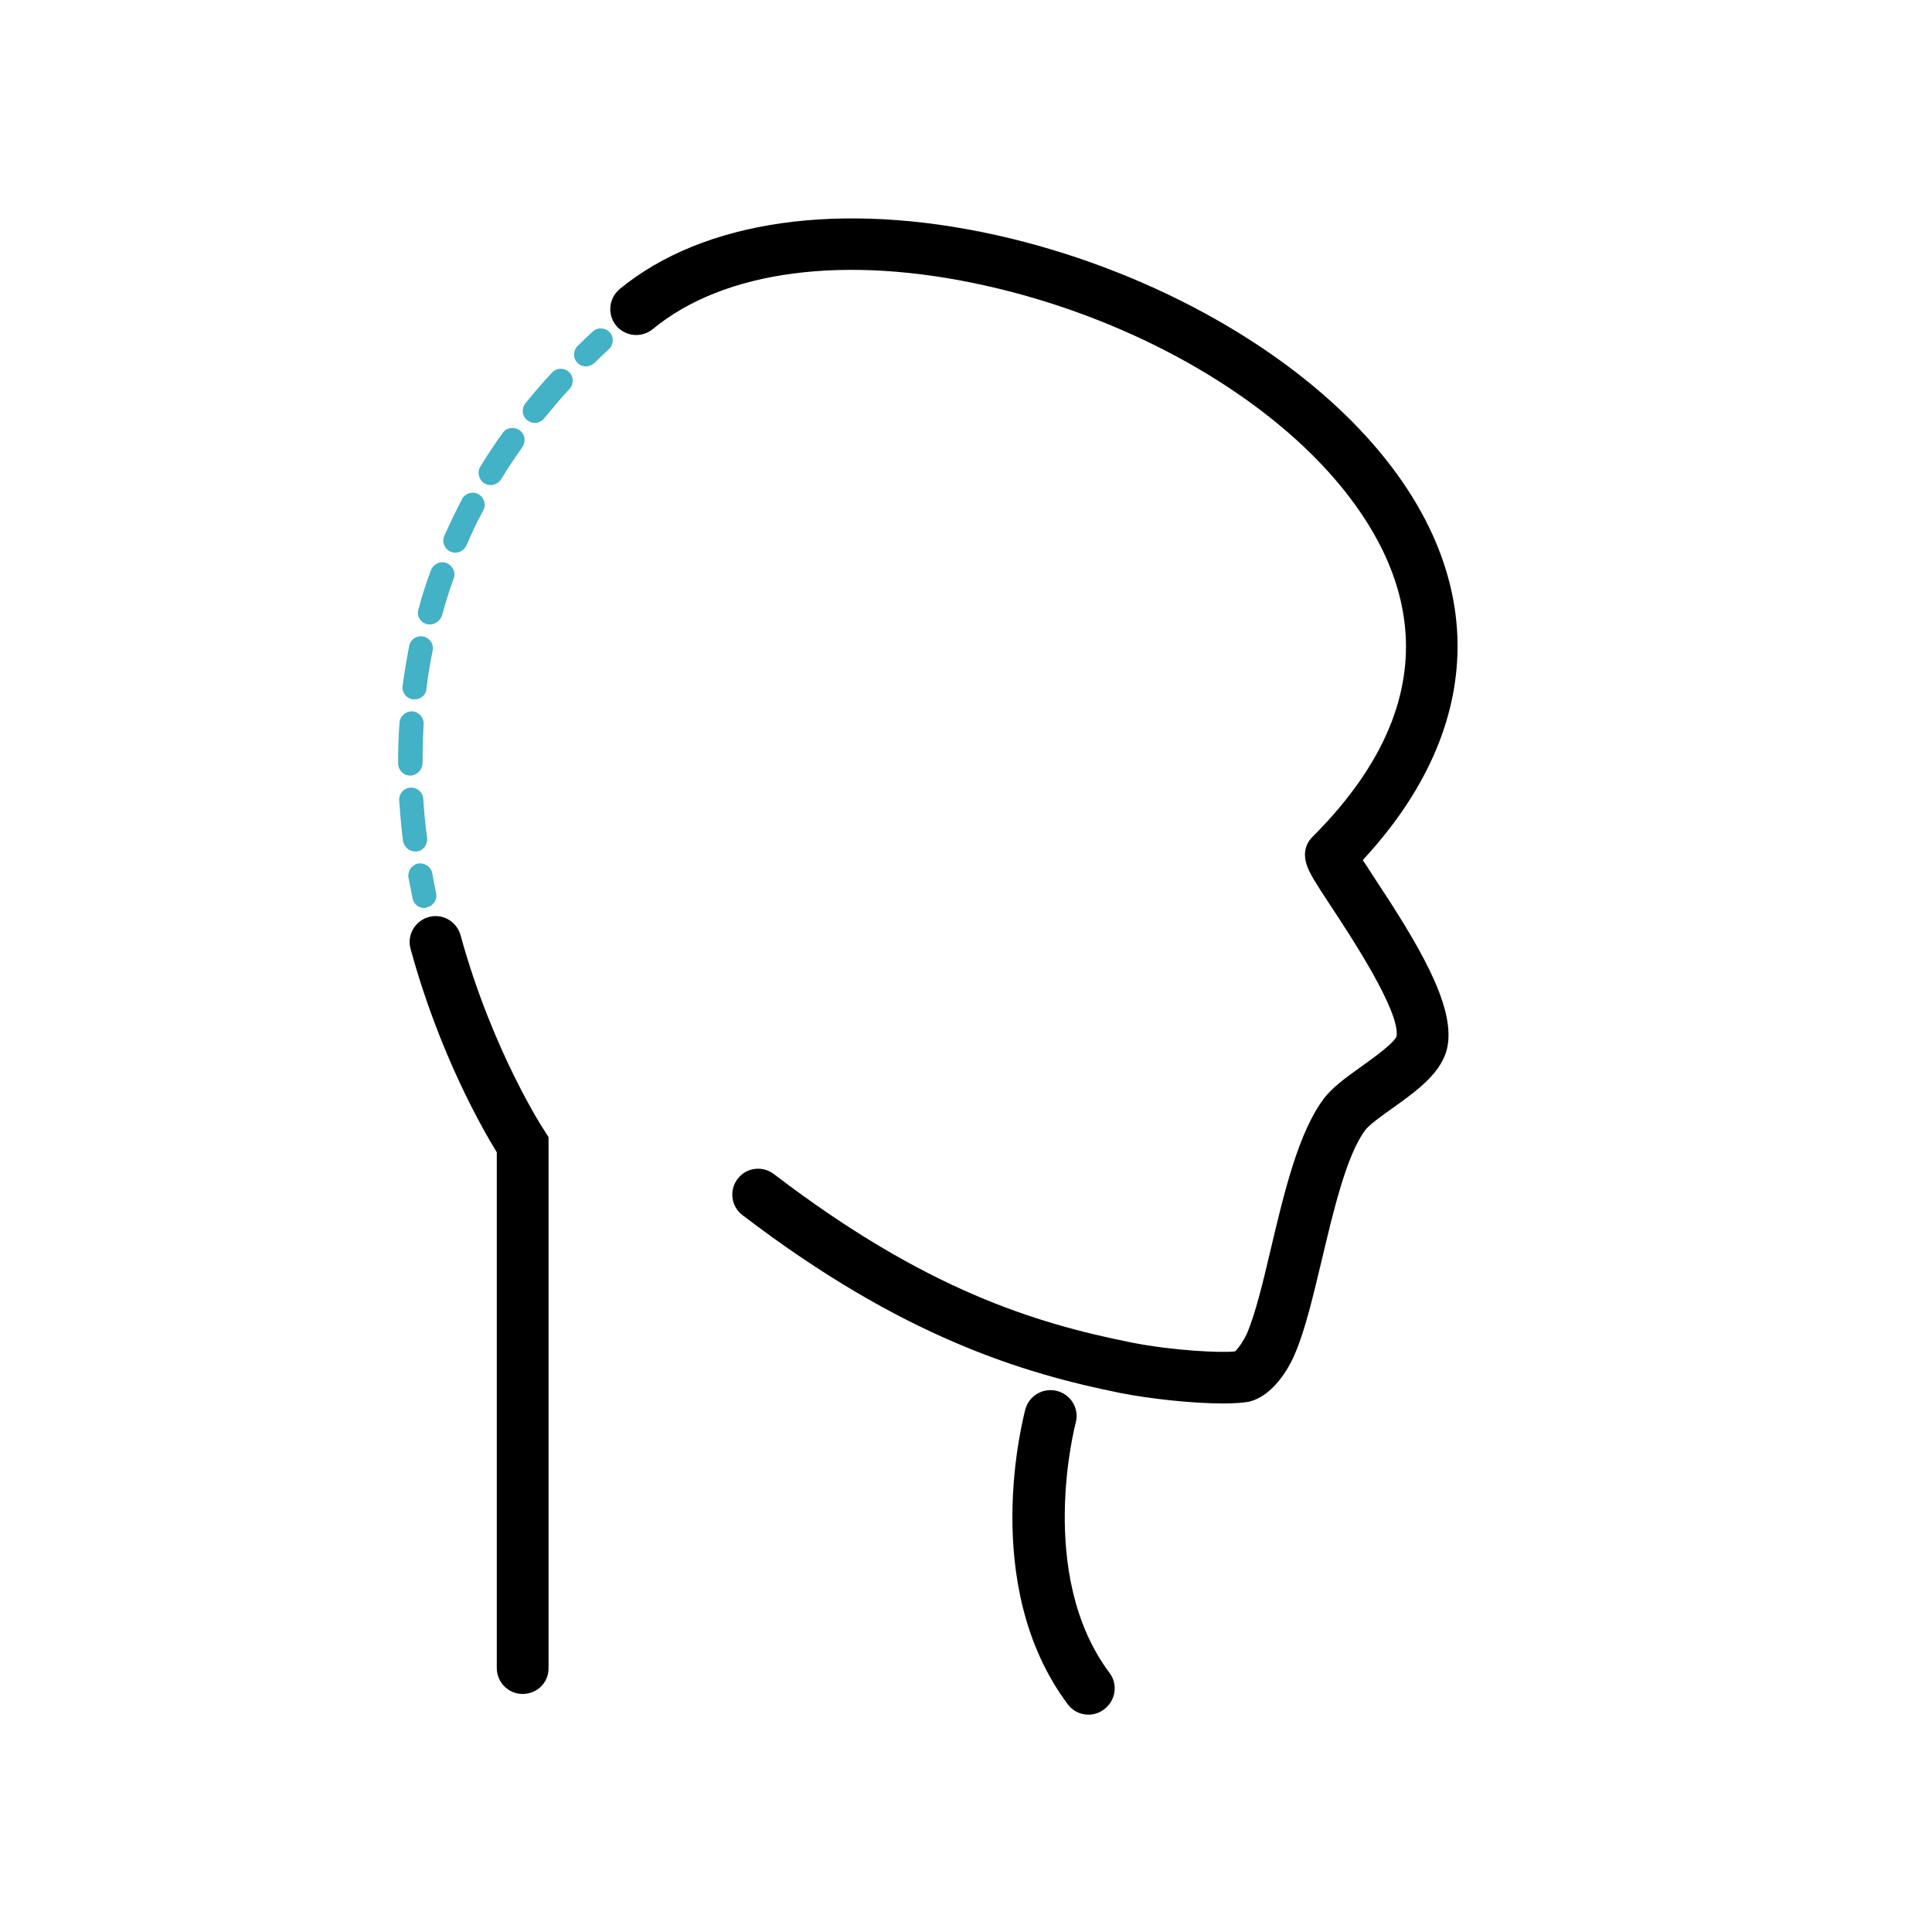 <?xml version="1.0" encoding="utf-8"?>
<!-- Generator: Adobe Illustrator 21.0.0, SVG Export Plug-In . SVG Version: 6.00 Build 0)  -->
<svg version="1.1" xmlns="http://www.w3.org/2000/svg" xmlns:xlink="http://www.w3.org/1999/xlink" x="0px" y="0px"
	 viewBox="0 0 560 560" style="enable-background:new 0 0 560 560;" xml:space="preserve">
<style type="text/css">
	.st0{fill:none;stroke:#000000;stroke-width:12;stroke-linecap:round;stroke-miterlimit:10;}
	.st1{fill:none;stroke:#43B1C6;stroke-width:9;stroke-linecap:round;stroke-miterlimit:10;}
	.st2{fill:none;stroke:#43B1C6;stroke-width:9;stroke-linecap:round;stroke-miterlimit:10;stroke-dasharray:24.194,24.194;}
	.st3{fill:none;stroke:#43B1C6;stroke-width:9;stroke-linecap:round;stroke-miterlimit:10;stroke-dasharray:20.185,20.185;}
	.st4{fill:none;stroke:#43B1C6;stroke-width:9;stroke-linecap:round;stroke-miterlimit:10;stroke-dasharray:17.383,17.383;}
	.st5{fill:#43B1C6;}
	.st6{fill:none;stroke:#000000;stroke-width:12;stroke-linecap:round;stroke-linejoin:round;stroke-miterlimit:10;}
	.st7{fill:none;stroke:#000000;stroke-width:8;stroke-miterlimit:10;}
	.st8{fill:none;stroke:#000000;stroke-width:8;stroke-miterlimit:10;stroke-dasharray:17.098,12.181;}
	.st9{fill:none;stroke:#000000;stroke-width:8;stroke-miterlimit:10;stroke-dasharray:18.981,13.522;}
	.st10{fill:none;stroke:#43B1C6;stroke-width:7;stroke-linecap:round;stroke-miterlimit:10;stroke-dasharray:14.04,12.87;}
	.st11{fill:none;stroke:#000000;stroke-width:15.045;stroke-linecap:round;stroke-miterlimit:10;}
	.st12{fill:none;stroke:#000000;stroke-width:7;stroke-linecap:round;stroke-miterlimit:10;}
	.st13{fill:none;stroke:#000000;stroke-width:7;stroke-linecap:round;stroke-miterlimit:10;stroke-dasharray:11.542,10.58;}
	.st14{fill:none;stroke:#000000;stroke-width:9.73;stroke-linecap:round;stroke-miterlimit:10;}
	.st15{fill:none;stroke:#000000;stroke-width:7;stroke-linecap:round;stroke-miterlimit:10;stroke-dasharray:12,11;}
	.st16{fill:none;stroke:#000000;stroke-width:8;stroke-linecap:round;stroke-miterlimit:10;}
	.st17{fill:none;stroke:#000000;stroke-width:7.65;stroke-linecap:round;stroke-miterlimit:10;}
	.st18{fill:none;stroke:#000000;stroke-width:11.863;stroke-linecap:round;stroke-miterlimit:10;}
	.st19{fill:none;stroke:#000000;stroke-width:11.897;stroke-linecap:round;stroke-miterlimit:10;}
	.st20{fill:none;stroke:#000000;stroke-width:13.553;stroke-linecap:round;stroke-miterlimit:10;}
	.st21{fill:none;stroke:#000000;stroke-width:7.906;stroke-linecap:round;stroke-miterlimit:10;stroke-dasharray:14.04,12.87;}
	.st22{fill:none;stroke:#000000;stroke-width:7;stroke-linecap:round;stroke-miterlimit:10;stroke-dasharray:14.04,12.87;}
	.st23{fill:none;stroke:#000000;stroke-width:13.8;stroke-linecap:round;stroke-miterlimit:10;}
	.st24{fill:none;stroke:#000000;stroke-width:10.814;stroke-linecap:round;stroke-miterlimit:10;}
	.st25{fill:none;stroke:#000000;stroke-width:12;stroke-miterlimit:10;}
</style>
<g id="abdomen">
</g>
<g id="Mano">
</g>
<g id="PIE">
</g>
<g id="CABEZA">
	<g>
		<path d="M354.4,406.8c-8.5,0-20.8-1.3-29.5-3c-28.3-5.7-63.4-16.2-109.7-51.6c-3.3-2.5-3.9-7.2-1.4-10.5c2.5-3.3,7.2-3.9,10.5-1.4
			c43.7,33.4,75.5,43.2,103.5,48.8c11.9,2.4,26.4,3.1,30.2,2.6c0.9-0.8,2.5-3.1,3.4-5.1c2.5-5.8,4.7-15,7-24.8
			c3.9-16.5,8-33.5,15.2-43.2c2.5-3.4,6.7-6.4,11.2-9.6c3.2-2.3,9.2-6.6,10-8.6c1.1-7.3-13.6-29.5-19.2-38c-2-3-3.6-5.5-4.8-7.5
			c-1.4-2.4-4.8-7.9-0.3-12.4c43.6-43.6,26.4-81.6,4.4-105.9c-22.6-24.9-59.7-45-99.2-53.8c-40.6-9.1-75.8-4.5-96.5,12.6
			c-3.2,2.6-7.9,2.2-10.6-1c-2.6-3.2-2.2-7.9,1-10.6c24.3-20,64.2-25.7,109.4-15.6c42.4,9.5,82.5,31.3,107.1,58.4
			c35.6,39.2,35.1,83.7-1.1,122.7c1,1.5,2.2,3.3,3.2,4.9c12.5,18.9,23.5,36.9,21.4,48.9c-1.3,7.6-8.8,13-16.1,18.2
			c-3,2.1-6.7,4.8-7.8,6.3c-5.4,7.2-9.2,23.4-12.6,37.7c-2.5,10.4-4.8,20.3-7.8,27.2c-0.8,2-5.4,11.9-13.3,13.8
			C360.3,406.6,357.6,406.8,354.4,406.8z M357.8,391.8L357.8,391.8L357.8,391.8z M404.9,300.3L404.9,300.3L404.9,300.3z"/>
	</g>
	<g>
		<g>
			<path class="st5" d="M123,263.2c-1.6,0-3.1-1.1-3.4-2.8c-0.4-2-0.8-4-1.2-6c-0.3-1.9,0.9-3.7,2.8-4.1c1.9-0.3,3.7,0.9,4.1,2.8
				c0.3,1.9,0.7,3.9,1.1,5.8c0.4,1.9-0.8,3.7-2.7,4.1C123.5,263.2,123.2,263.2,123,263.2z"/>
		</g>
		<g>
			<path class="st5" d="M120.3,246.8c-1.7,0-3.2-1.3-3.5-3.1c-0.5-3.9-0.8-7.8-1.1-11.7c-0.1-1.9,1.3-3.6,3.3-3.7
				c1.9-0.1,3.6,1.3,3.7,3.3c0.2,3.7,0.6,7.5,1.1,11.3c0.2,1.9-1.1,3.7-3,3.9C120.6,246.8,120.4,246.8,120.3,246.8z M118.9,224.8
				c-1.9,0-3.5-1.6-3.5-3.5v-0.6c0-3.7,0.1-7.5,0.4-11.2c0.1-1.9,1.8-3.4,3.7-3.3c1.9,0.1,3.4,1.8,3.3,3.7
				c-0.2,3.5-0.3,7.2-0.3,10.7v0.6C122.4,223.2,120.8,224.8,118.9,224.8C118.9,224.8,118.9,224.8,118.9,224.8z M120.2,202.7
				c-0.1,0-0.3,0-0.5,0c-1.9-0.2-3.3-2-3-3.9c0.5-3.9,1.2-7.8,1.9-11.6c0.4-1.9,2.2-3.1,4.1-2.7c1.9,0.4,3.1,2.2,2.7,4.1
				c-0.7,3.6-1.4,7.4-1.8,11.1C123.5,201.4,122,202.7,120.2,202.7z M124.6,181c-0.3,0-0.6,0-0.9-0.1c-1.9-0.5-3-2.4-2.4-4.3
				c1-3.8,2.2-7.6,3.6-11.3c0.7-1.8,2.7-2.8,4.5-2.1c1.8,0.7,2.8,2.7,2.1,4.5c-1.3,3.5-2.4,7.1-3.4,10.8
				C127.5,180,126.1,181,124.6,181z M132,160.2c-0.5,0-0.9-0.1-1.4-0.3c-1.8-0.8-2.6-2.8-1.8-4.6c1.6-3.6,3.3-7.1,5.1-10.6
				c0.9-1.7,3-2.4,4.7-1.5c1.7,0.9,2.4,3,1.5,4.7c-1.8,3.3-3.4,6.7-4.9,10.2C134.6,159.4,133.3,160.2,132,160.2z M142.2,140.6
				c-0.6,0-1.3-0.2-1.8-0.5c-1.6-1-2.2-3.2-1.2-4.8c2-3.3,4.2-6.6,6.5-9.8c1.1-1.6,3.3-1.9,4.9-0.8c1.6,1.1,1.9,3.3,0.8,4.9
				c-2.2,3.1-4.3,6.3-6.2,9.4C144.5,140,143.4,140.6,142.2,140.6z M155,122.6c-0.8,0-1.5-0.3-2.2-0.8c-1.5-1.2-1.7-3.4-0.5-4.9
				c2.4-3,5-6,7.7-8.9c1.3-1.4,3.5-1.5,4.9-0.2c1.4,1.3,1.5,3.5,0.2,4.9c-2.6,2.8-5,5.7-7.4,8.6C157,122.1,156,122.6,155,122.6z"/>
		</g>
		<g>
			<path class="st5" d="M169.9,106.2c-0.9,0-1.8-0.3-2.5-1c-1.4-1.4-1.3-3.6,0-4.9c1.4-1.4,2.9-2.8,4.4-4.2c1.4-1.3,3.6-1.2,4.9,0.2
				c1.3,1.4,1.2,3.6-0.2,4.9c-1.4,1.3-2.9,2.7-4.3,4.1C171.6,105.8,170.7,106.2,169.9,106.2z"/>
		</g>
	</g>
	<g>
		<path d="M151.5,491c-4.2,0-7.5-3.4-7.5-7.5V334c-4-6.5-16.7-28.5-25-59c-1.1-4,1.3-8.1,5.3-9.2c4-1.1,8.1,1.3,9.2,5.3
			c9.2,33.5,24.1,56.4,24.3,56.6l1.2,1.9v154C159,487.7,155.7,491,151.5,491z"/>
	</g>
	<g>
		<path d="M315.5,497c-2.3,0-4.5-1-6-3c-25.9-34.6-12.8-83.4-12.3-85.5c1.1-4,5.2-6.4,9.3-5.3c4,1.1,6.4,5.2,5.3,9.2l0,0
			c-0.1,0.4-11.6,43.9,9.8,72.5c2.5,3.3,1.8,8-1.5,10.5C318.7,496.5,317.1,497,315.5,497z"/>
	</g>
</g>
<g id="MAMAS">
</g>
<g id="lifting">
</g>
<g id="orejas">
</g>
<g id="nariz">
</g>
<g id="amento">
</g>
<g id="Reduccion">
</g>
<g id="lipo">
</g>
<g id="piernas">
</g>
<g id="botox">
</g>
<g id="ojo">
</g>
</svg>
